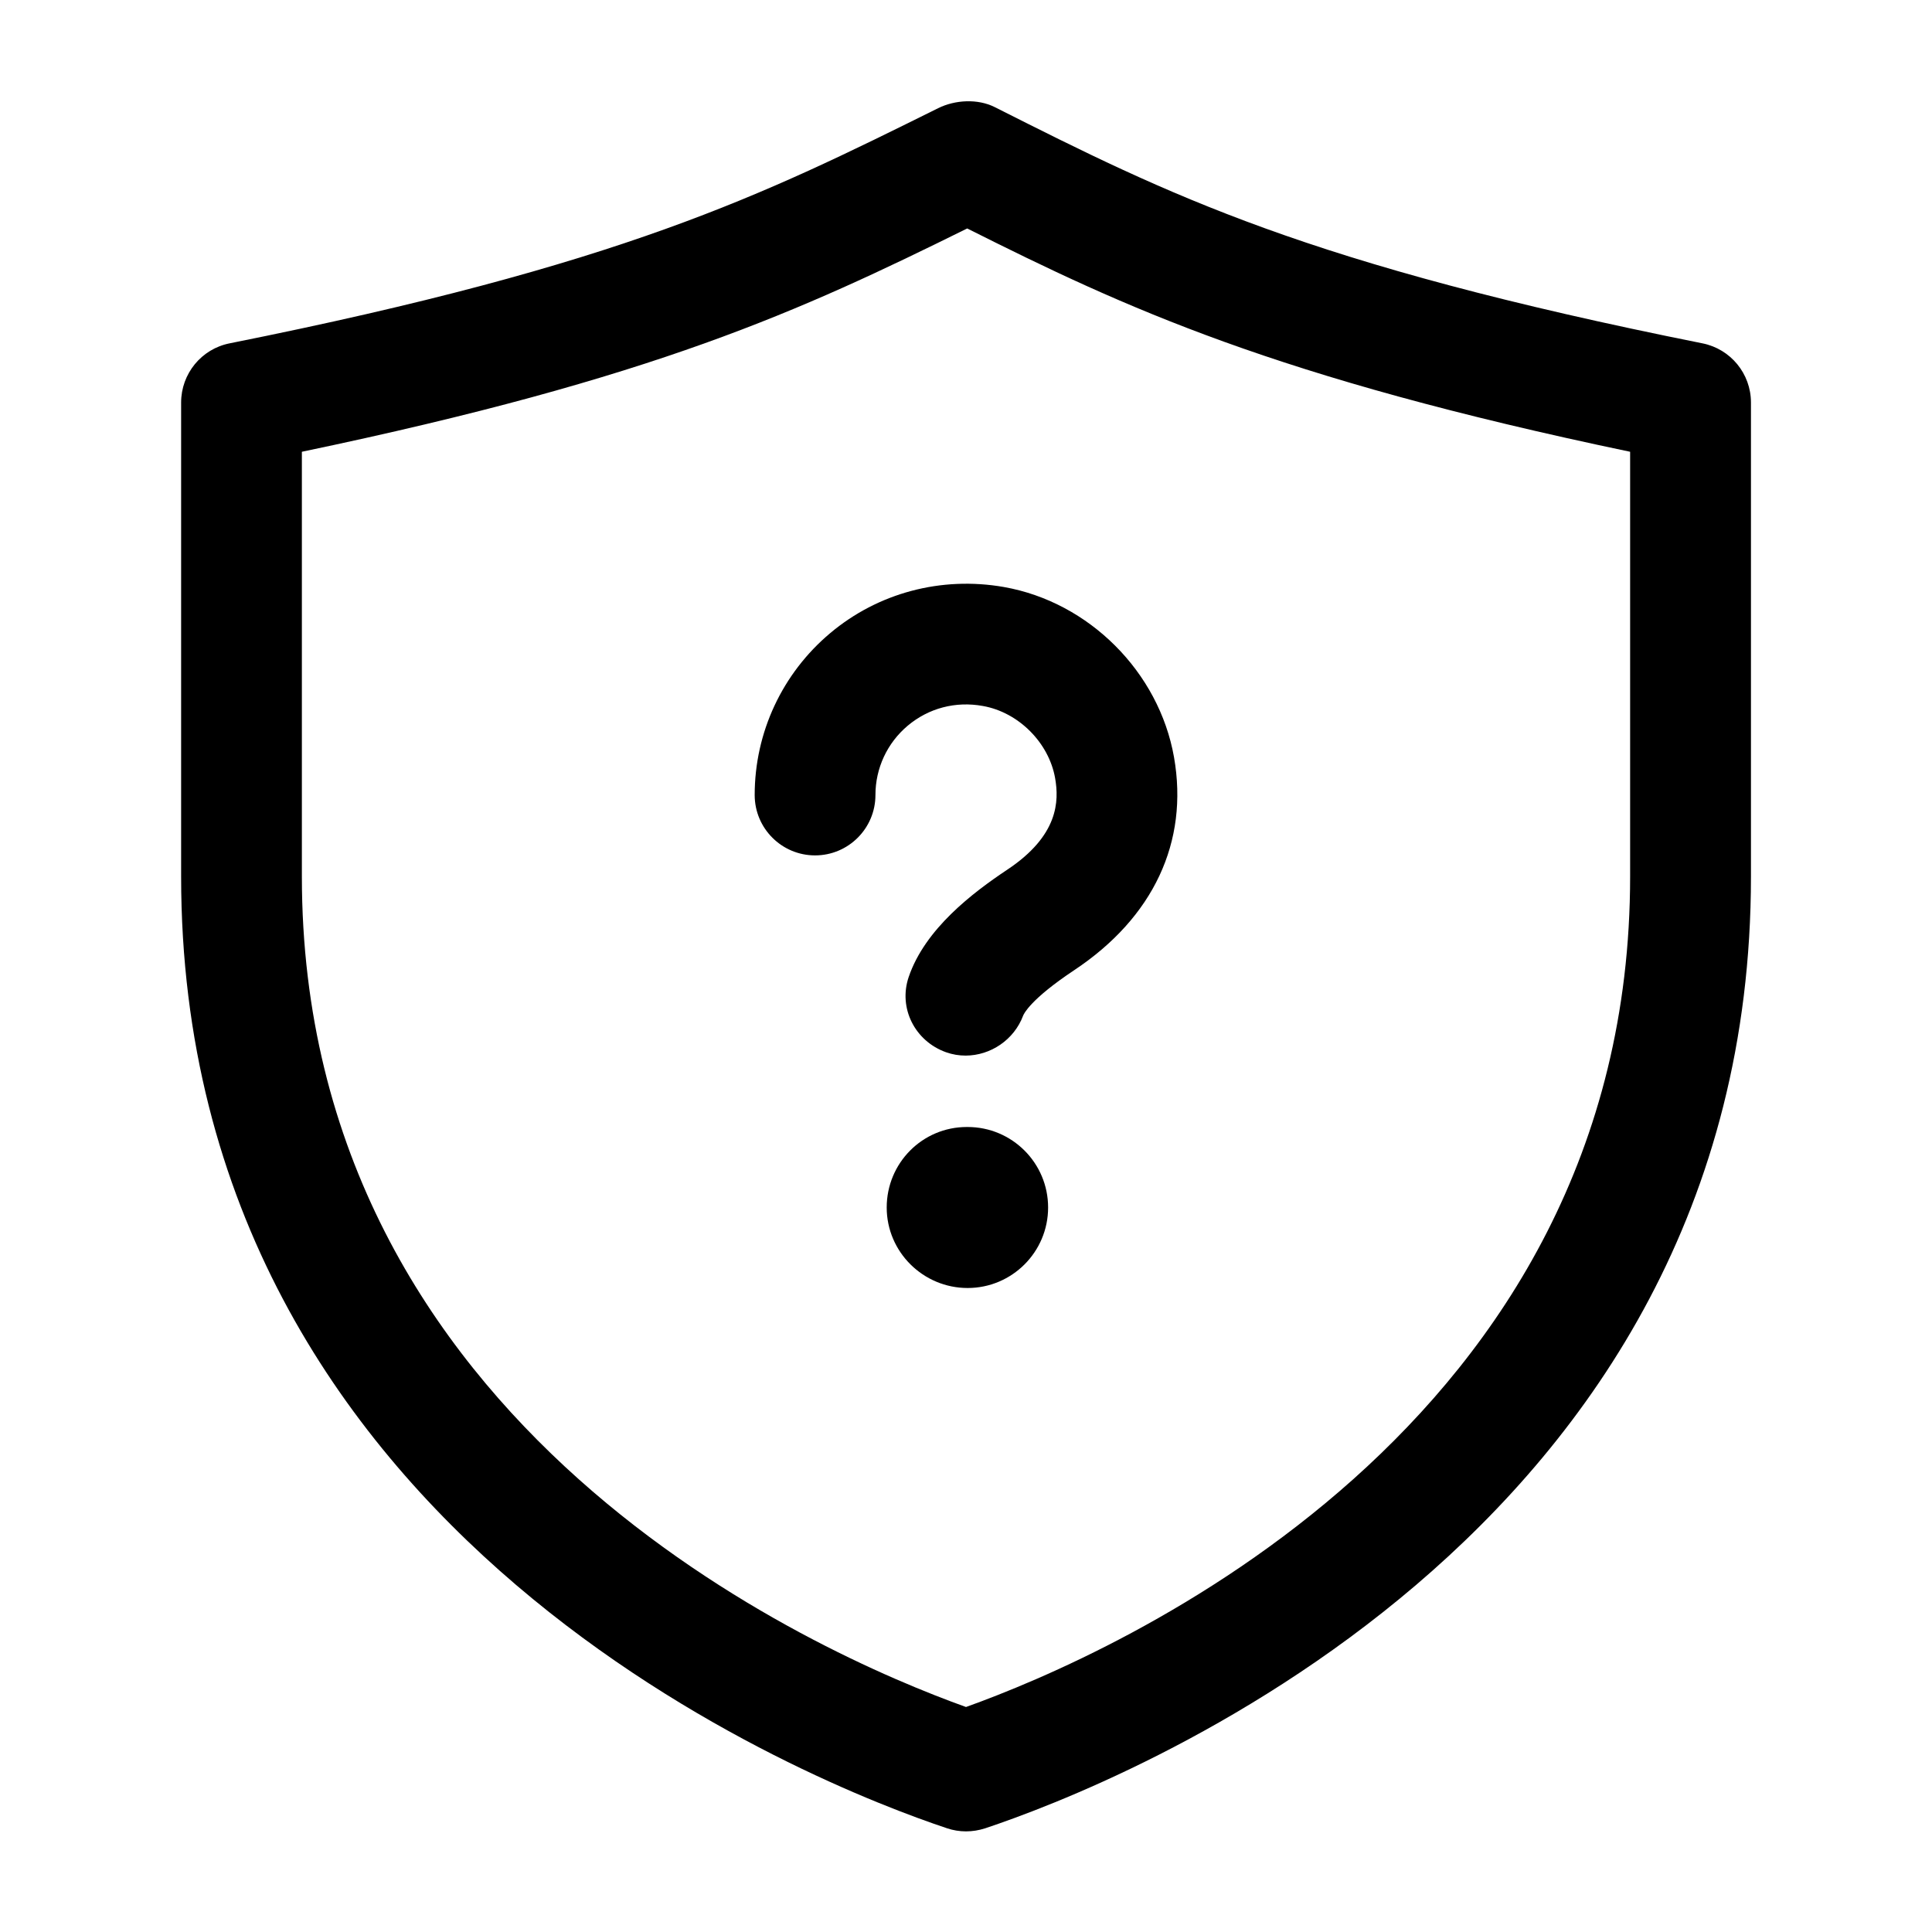 <svg width="24" height="24" viewBox="0 0 24 24" fill="none" xmlns="http://www.w3.org/2000/svg">
<path d="M12 22.75C11.92 22.75 11.84 22.737 11.763 22.711C10.174 22.181 2.25 19.122 2.25 10.888V5C2.25 4.643 2.502 4.334 2.853 4.265C7.733 3.289 9.463 2.431 11.654 1.344C11.866 1.239 12.146 1.225 12.356 1.33C14.517 2.419 16.224 3.28 21.148 4.265C21.499 4.335 21.751 4.643 21.751 5V10.889C21.751 19.123 13.827 22.182 12.238 22.712C12.16 22.737 12.08 22.75 12 22.75ZM3.75 5.612V10.888C3.75 17.753 10.168 20.548 12 21.205C13.832 20.548 20.25 17.752 20.25 10.888V5.612C15.829 4.687 13.97 3.819 12.015 2.838C9.938 3.865 8.135 4.696 3.75 5.612ZM12.71 12.616C12.718 12.596 12.798 12.415 13.344 12.052C14.328 11.398 14.769 10.459 14.584 9.406C14.397 8.347 13.528 7.478 12.47 7.292C11.692 7.156 10.908 7.365 10.313 7.865C9.718 8.365 9.375 9.098 9.375 9.876C9.375 10.29 9.711 10.626 10.125 10.626C10.539 10.626 10.875 10.29 10.875 9.876C10.875 9.543 11.021 9.229 11.277 9.014C11.536 8.797 11.87 8.708 12.21 8.77C12.652 8.848 13.029 9.225 13.107 9.666C13.157 9.952 13.15 10.38 12.512 10.804C12.083 11.09 11.491 11.539 11.288 12.137C11.157 12.524 11.366 12.933 11.751 13.071C11.832 13.1 11.914 13.113 11.996 13.113C12.305 13.112 12.597 12.918 12.71 12.616ZM13.02 15C13.02 14.448 12.573 14 12.02 14H12.01C11.458 14 11.015 14.448 11.015 15C11.015 15.552 11.468 16 12.02 16C12.572 16 13.02 15.552 13.02 15Z" fill="black"/>
</svg>
